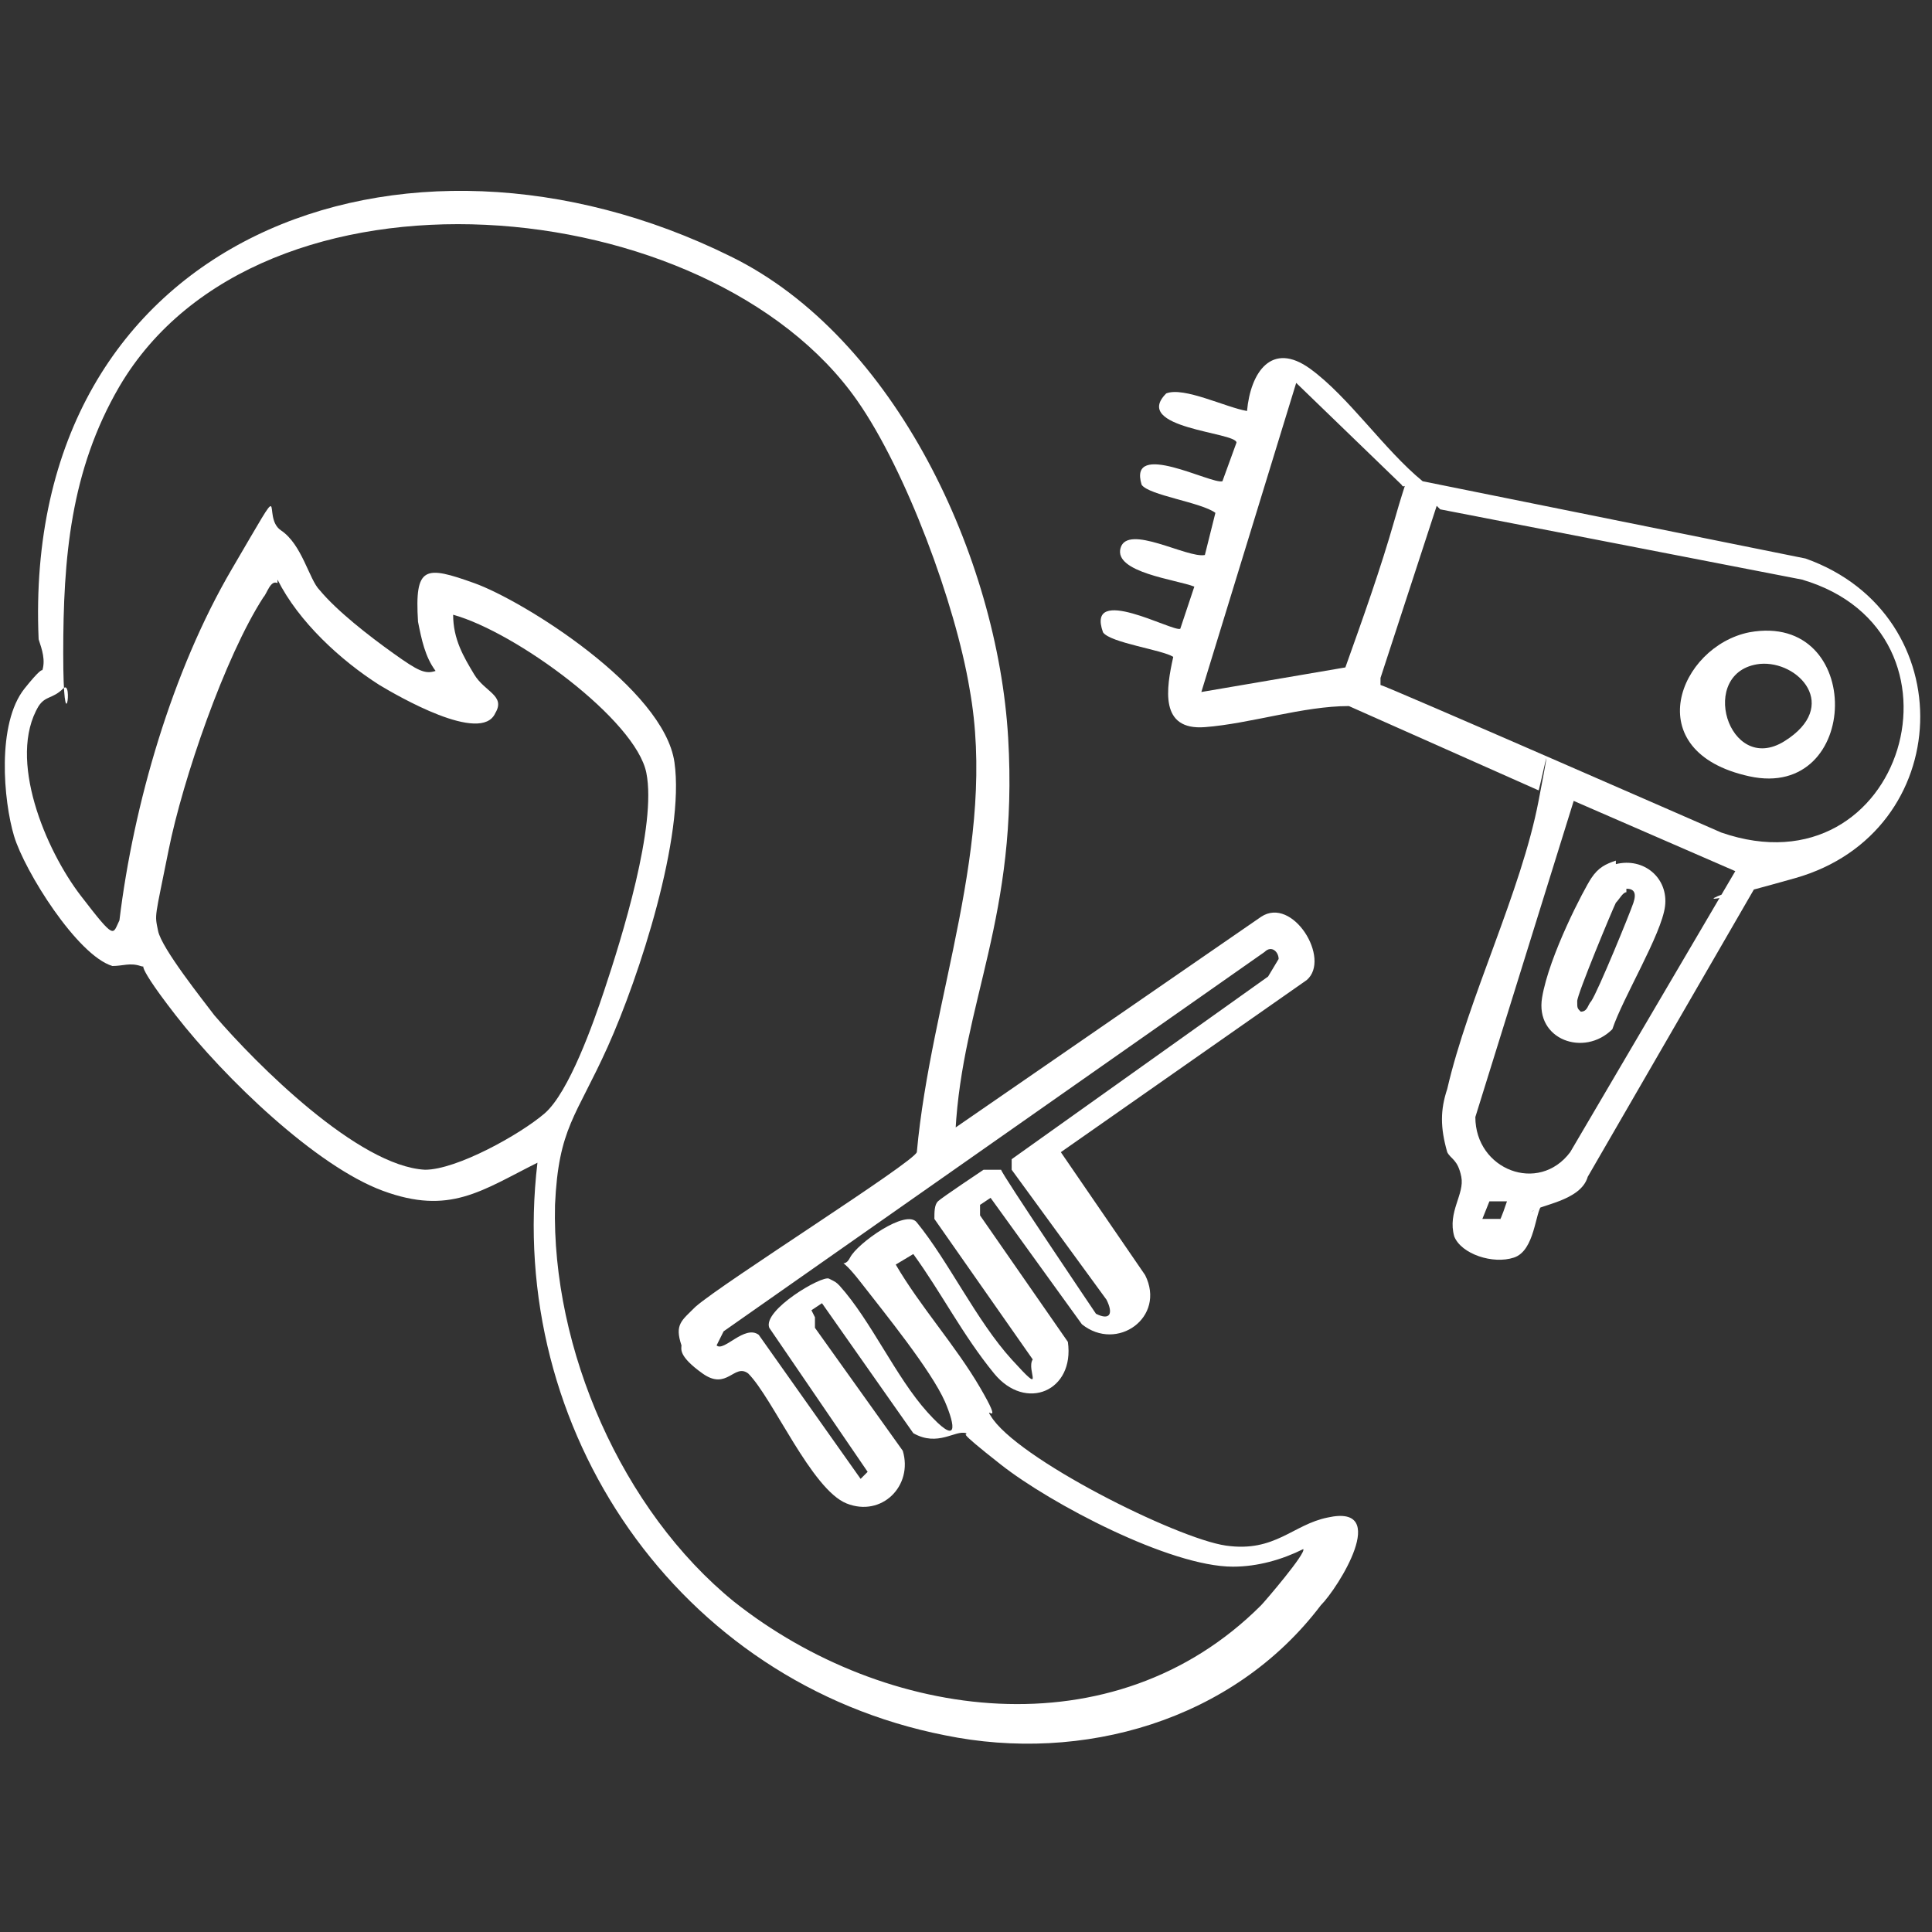 <?xml version="1.0" encoding="UTF-8"?> <svg xmlns="http://www.w3.org/2000/svg" id="Capa_1" version="1.1" viewBox="0 0 55 55"><rect x="0" y="0" width="55" height="55" fill="#333333" stroke="none"/><defs><style> .st0 { fill: #fff; } </style></defs><path class="st0" d="M27.2,32.1l8.7-6c.9-.6,2,1.2,1.3,1.8l-7,4.9,2.4,3.5c.6,1.2-.8,2.2-1.8,1.4l-2.6-3.6-.3.2v.3s2.5,3.6,2.5,3.6c.2,1.4-1.2,2-2.1.9s-1.5-2.3-2.3-3.4l-.5.3c.7,1.2,1.7,2.3,2.4,3.5s.1.5.3.8c.7,1.2,5.3,3.5,6.7,3.7s1.9-.6,2.9-.8c1.8-.4.3,2-.2,2.5-2.5,3.3-6.8,4.5-10.7,3.7-7.6-1.5-12.5-8.7-11.6-16.3-1.6.8-2.5,1.5-4.4.8s-4.5-3.2-5.9-5-.7-1.3-1-1.4-.5,0-.8,0c-1-.3-2.5-2.7-2.8-3.7s-.5-3.2.3-4.2.4-.2.5-.5,0-.6-.1-.9C.6,6.7,11.5,2.7,20.8,7.3c4.7,2.3,7.6,8.6,7.9,13.7s-1.3,7.5-1.5,11.2ZM23.2,37.5v.3s2.5,3.5,2.5,3.5c.3,1-.6,1.9-1.6,1.5s-2.1-3-2.8-3.7c-.4-.3-.6.5-1.3,0s-.6-.7-.6-.8c-.2-.6,0-.7.4-1.1.8-.7,6.2-4.1,6.3-4.4.4-4.4,2.3-8.8,1.5-13.2-.4-2.4-1.8-6.2-3.2-8.2-4.2-6-17-7.2-21-.4-1.4,2.4-1.6,4.9-1.6,7.6s.3.7,0,1-.5.2-.7.5c-.9,1.5.2,4.1,1.2,5.4s.9,1.1,1.1.7c.4-3.3,1.5-7.1,3.2-10s.8-1.5,1.4-1.1.8,1.4,1.1,1.7c.5.6,1.4,1.3,2.1,1.8s.9.6,1.2.5c-.3-.4-.4-.9-.5-1.4-.1-1.6.2-1.6,1.6-1.1s5.4,3,5.7,5.1-1,6.1-1.9,8.1-1.4,2.3-1.5,4.5c-.1,4.1,1.9,8.7,5.1,11.3,4.3,3.4,10.8,4.3,15,.1.1-.1,1.3-1.5,1.2-1.6-.6.3-1.3.5-2,.5-1.8,0-5.2-1.8-6.6-2.9s-.9-.8-1-.9c-.3-.1-.8.4-1.5,0l-2.6-3.7-.3.2ZM7.9,16.6c-.2-.1-.3.3-.4.4-1.1,1.7-2.3,5.2-2.7,7.2s-.4,1.8-.3,2.3,1.3,2,1.6,2.4c1.2,1.4,4.1,4.3,6,4.4.9,0,2.7-1,3.4-1.6s1.4-2.6,1.7-3.5c.5-1.5,1.5-4.7,1.2-6.2s-3.7-4-5.5-4.5c0,.7.3,1.2.6,1.7s.9.6.6,1.1c-.4.9-2.8-.5-3.3-.8-1.1-.7-2.3-1.8-2.9-3ZM36.4,27.3c0-.2-.2-.4-.4-.2l-15.4,10.8-.2.4c.2.2.8-.6,1.2-.3l2.9,4.1.2-.2-2.8-4.1c-.2-.5,1.5-1.5,1.7-1.4s.2.1.3.2c.9,1,1.6,2.6,2.5,3.6s.8.4.5-.3c-.4-.9-1.7-2.5-2.4-3.4s-.5-.3-.3-.7,1.6-1.4,1.9-1c.9,1.1,1.7,2.8,2.7,3.9s.4.3.6,0l-2.8-4c0-.2,0-.4.1-.5s1.3-.9,1.3-.9.2,0,.3,0h.2c0,.1,2.7,4.1,2.7,4.1.4.2.5,0,.3-.4l-2.7-3.7v-.3s7.3-5.2,7.3-5.2Z"></path><path class="st0" d="M43.9,34.3c-.2.2-.2,1.3-.8,1.5s-1.5-.1-1.7-.6c-.2-.7.3-1.2.2-1.7s-.3-.5-.4-.7c-.2-.7-.2-1.2,0-1.8.6-2.6,2.1-5.6,2.6-8.2s0-.2,0-.3l-5.4-2.4c-1.3,0-2.8.5-4.1.6s-1.1-1.1-.9-2c-.3-.2-1.8-.4-2-.7-.5-1.4,2,0,2.2-.1l.4-1.2c-.5-.2-2.3-.4-2.1-1.1s1.9.3,2.4.2l.3-1.2c-.4-.3-1.9-.5-2.1-.8-.4-1.3,2,0,2.3-.1l.4-1.1c0-.3-3-.4-2-1.4.5-.2,1.7.4,2.3.5.1-1.1.7-2,1.8-1.2s2.1,2.3,3.2,3.2l10.9,2.2c4.5,1.6,4.3,7.8-.3,9.1s-.9,0-1.1.2l-4.8,8.3c-.2.7-1.4.8-1.6,1ZM34.2,19.7l4.1-.7c.5-1.4,1-2.8,1.4-4.2s.3-.8.2-1l-3-2.9-2.7,8.8ZM40.9,14.4l-1.6,4.9v.2c.1,0,9.7,4.2,9.7,4.2,5.2,1.8,7.4-5.7,2.3-7.2l-10.3-2ZM44.8,22.8l-2.8,9c0,1.5,1.8,2.2,2.7,1l4.7-8-4.6-2ZM42.9,34.2h-.5c0,0-.2.5-.2.5h.5c0,.1.2-.5.2-.5Z"></path><path class="st0" d="M49.8,18c3.3-.6,3.2,4.8,0,4.1s-2-3.7,0-4.1ZM50.1,18.9c-1.8.2-.9,3.2.7,2.2s.4-2.3-.7-2.2Z"></path><path class="st0" d="M46,24.6c.8-.2,1.5.4,1.4,1.2s-1.2,2.6-1.5,3.5c-.8.8-2.2.3-2-.9s1.2-3.1,1.4-3.4.4-.4.7-.5ZM46.3,25.4c-.1,0-.2.2-.3.3-.1.2-1.1,2.6-1.1,2.8s0,.2.1.3c.2,0,.2-.2.3-.3.2-.3,1.1-2.5,1.2-2.8s0-.4-.2-.4Z"></path></svg> 